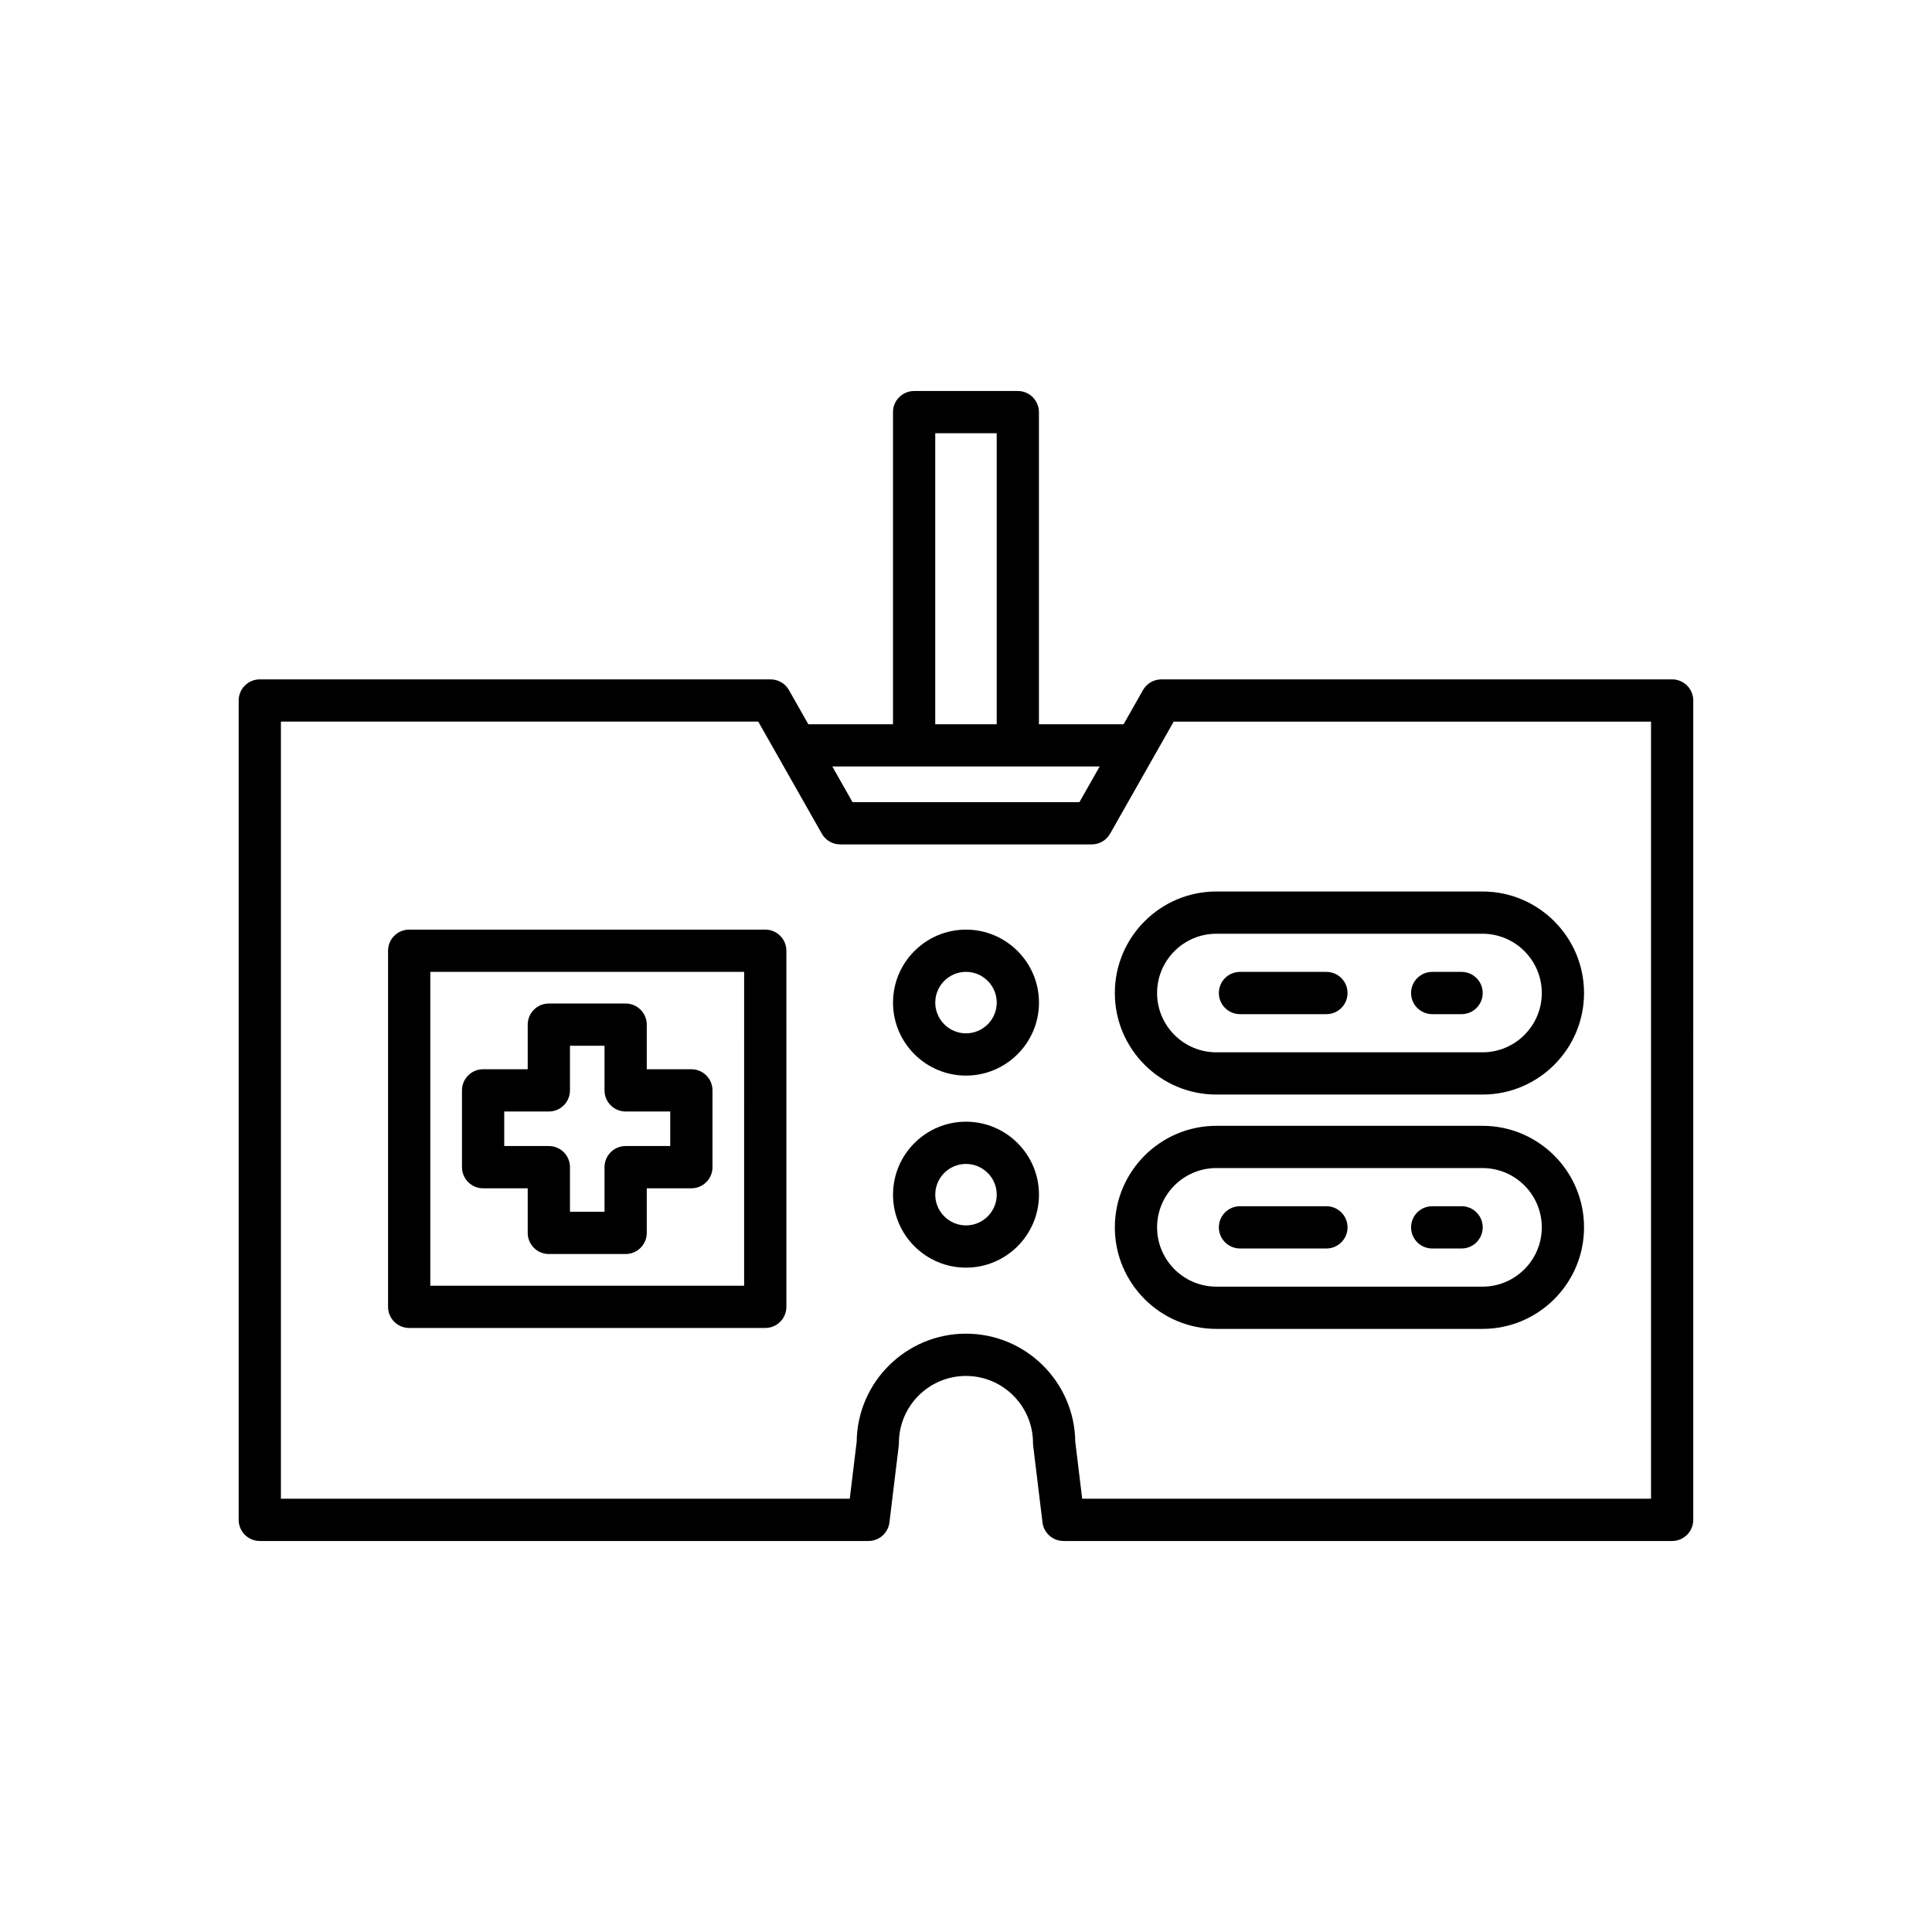 <?xml version="1.0" encoding="UTF-8"?>
<!-- Uploaded to: ICON Repo, www.iconrepo.com, Generator: ICON Repo Mixer Tools -->
<svg fill="#000000" width="800px" height="800px" version="1.1" viewBox="144 144 512 512" xmlns="http://www.w3.org/2000/svg">
 <g>
  <path d="m413.74 247.62h-27.488c-3.094 0-5.598 2.508-5.598 5.598v82.715h-22.441l-5.133-9.055c-0.996-1.754-2.856-2.836-4.871-2.836h-135.36c-3.094 0-5.598 2.508-5.598 5.598v217.14c0 3.09 2.504 5.598 5.598 5.598h161.3c2.832 0 5.215-2.113 5.559-4.922l2.477-20.375c0.027-0.223 0.039-0.449 0.039-0.676 0-9.797 7.969-17.766 17.766-17.766s17.766 7.969 17.766 17.766c0 0.227 0.012 0.449 0.039 0.676l2.477 20.375c0.344 2.809 2.727 4.922 5.559 4.922h161.3c3.094 0 5.598-2.508 5.598-5.598l0.004-217.14c0-3.09-2.504-5.598-5.598-5.598h-135.36c-2.016 0-3.875 1.082-4.871 2.836l-5.137 9.055h-22.438v-82.715c0-3.094-2.504-5.598-5.598-5.598zm-21.891 11.195h16.289v77.117h-16.289zm46.336 106.13 16.855-29.707h126.5v205.94l-150.75-0.004-1.836-15.133c-0.191-15.805-13.109-28.605-28.961-28.605s-28.77 12.801-28.961 28.605l-1.836 15.133h-150.75v-205.94h126.5l16.848 29.707c0.996 1.754 2.856 2.836 4.871 2.836h66.645c2.019 0.004 3.879-1.082 4.871-2.832zm-2.762-17.82-5.367 9.461-60.125-0.004-5.363-9.461z"/>
  <path d="m346.8 390.36h-94.363c-3.094 0-5.598 2.508-5.598 5.598v94.367c0 3.09 2.504 5.598 5.598 5.598h94.367c3.094 0 5.598-2.508 5.598-5.598l-0.004-94.367c0-3.09-2.504-5.598-5.598-5.598zm-5.598 94.367h-83.168v-83.172h83.172z"/>
  <path d="m272.03 458.91h11.82v11.82c0 3.09 2.504 5.598 5.598 5.598h20.352c3.094 0 5.598-2.508 5.598-5.598v-11.82h11.82c3.094 0 5.598-2.508 5.598-5.598v-20.352c0-3.09-2.504-5.598-5.598-5.598h-11.82v-11.82c0-3.09-2.504-5.598-5.598-5.598h-20.352c-3.094 0-5.598 2.508-5.598 5.598v11.82h-11.82c-3.094 0-5.598 2.508-5.598 5.598v20.352c0 3.09 2.504 5.598 5.598 5.598zm5.598-20.352h11.82c3.094 0 5.598-2.508 5.598-5.598v-11.82h9.156v11.82c0 3.09 2.504 5.598 5.598 5.598h11.82v9.152h-11.82c-3.094 0-5.598 2.508-5.598 5.598v11.82h-9.156v-11.82c0-3.09-2.504-5.598-5.598-5.598h-11.82z"/>
  <path d="m400 390.36c-10.664 0-19.34 8.676-19.34 19.34-0.004 10.668 8.672 19.344 19.34 19.344 10.664 0 19.34-8.676 19.34-19.34 0-10.668-8.676-19.344-19.34-19.344zm0 27.484c-4.492 0-8.145-3.656-8.145-8.145-0.004-4.488 3.648-8.145 8.145-8.145 4.492 0 8.145 3.656 8.145 8.145 0 4.492-3.652 8.145-8.145 8.145z"/>
  <path d="m400 441.26c-10.664 0-19.34 8.676-19.34 19.34-0.004 10.668 8.672 19.34 19.34 19.34 10.664 0 19.34-8.676 19.34-19.34 0-10.664-8.676-19.34-19.34-19.34zm0 27.484c-4.492 0-8.145-3.656-8.145-8.145-0.004-4.492 3.648-8.145 8.145-8.145 4.492 0 8.145 3.656 8.145 8.145 0 4.492-3.652 8.145-8.145 8.145z"/>
  <path d="m466.35 434.07h70.531c14.836 0 26.906-12.07 26.906-26.906 0-14.84-12.07-26.91-26.906-26.91h-70.531c-14.836 0-26.906 12.07-26.906 26.91 0 14.836 12.07 26.906 26.906 26.906zm0-42.621h70.531c8.664 0 15.711 7.051 15.711 15.715 0 8.66-7.047 15.711-15.711 15.711h-70.531c-8.664 0-15.711-7.051-15.711-15.711 0-8.664 7.047-15.715 15.711-15.715z"/>
  <path d="m472.61 412.76h22.906c3.094 0 5.598-2.508 5.598-5.598s-2.504-5.598-5.598-5.598h-22.906c-3.094 0-5.598 2.508-5.598 5.598s2.504 5.598 5.598 5.598z"/>
  <path d="m523.55 412.76h7.785c3.094 0 5.598-2.508 5.598-5.598s-2.504-5.598-5.598-5.598h-7.785c-3.094 0-5.598 2.508-5.598 5.598s2.504 5.598 5.598 5.598z"/>
  <path d="m466.35 496.17h70.531c14.836 0 26.906-12.07 26.906-26.906 0-14.84-12.07-26.91-26.906-26.91h-70.531c-14.836 0-26.906 12.07-26.906 26.91 0 14.836 12.07 26.906 26.906 26.906zm0-42.621h70.531c8.664 0 15.711 7.051 15.711 15.715 0 8.66-7.047 15.711-15.711 15.711h-70.531c-8.664 0-15.711-7.051-15.711-15.711 0-8.664 7.047-15.715 15.711-15.715z"/>
  <path d="m472.61 474.86h22.906c3.094 0 5.598-2.508 5.598-5.598 0-3.09-2.504-5.598-5.598-5.598h-22.906c-3.094 0-5.598 2.508-5.598 5.598 0 3.094 2.504 5.598 5.598 5.598z"/>
  <path d="m523.55 474.86h7.785c3.094 0 5.598-2.508 5.598-5.598 0-3.09-2.504-5.598-5.598-5.598h-7.785c-3.094 0-5.598 2.508-5.598 5.598 0 3.094 2.504 5.598 5.598 5.598z"/>
 </g>
</svg>